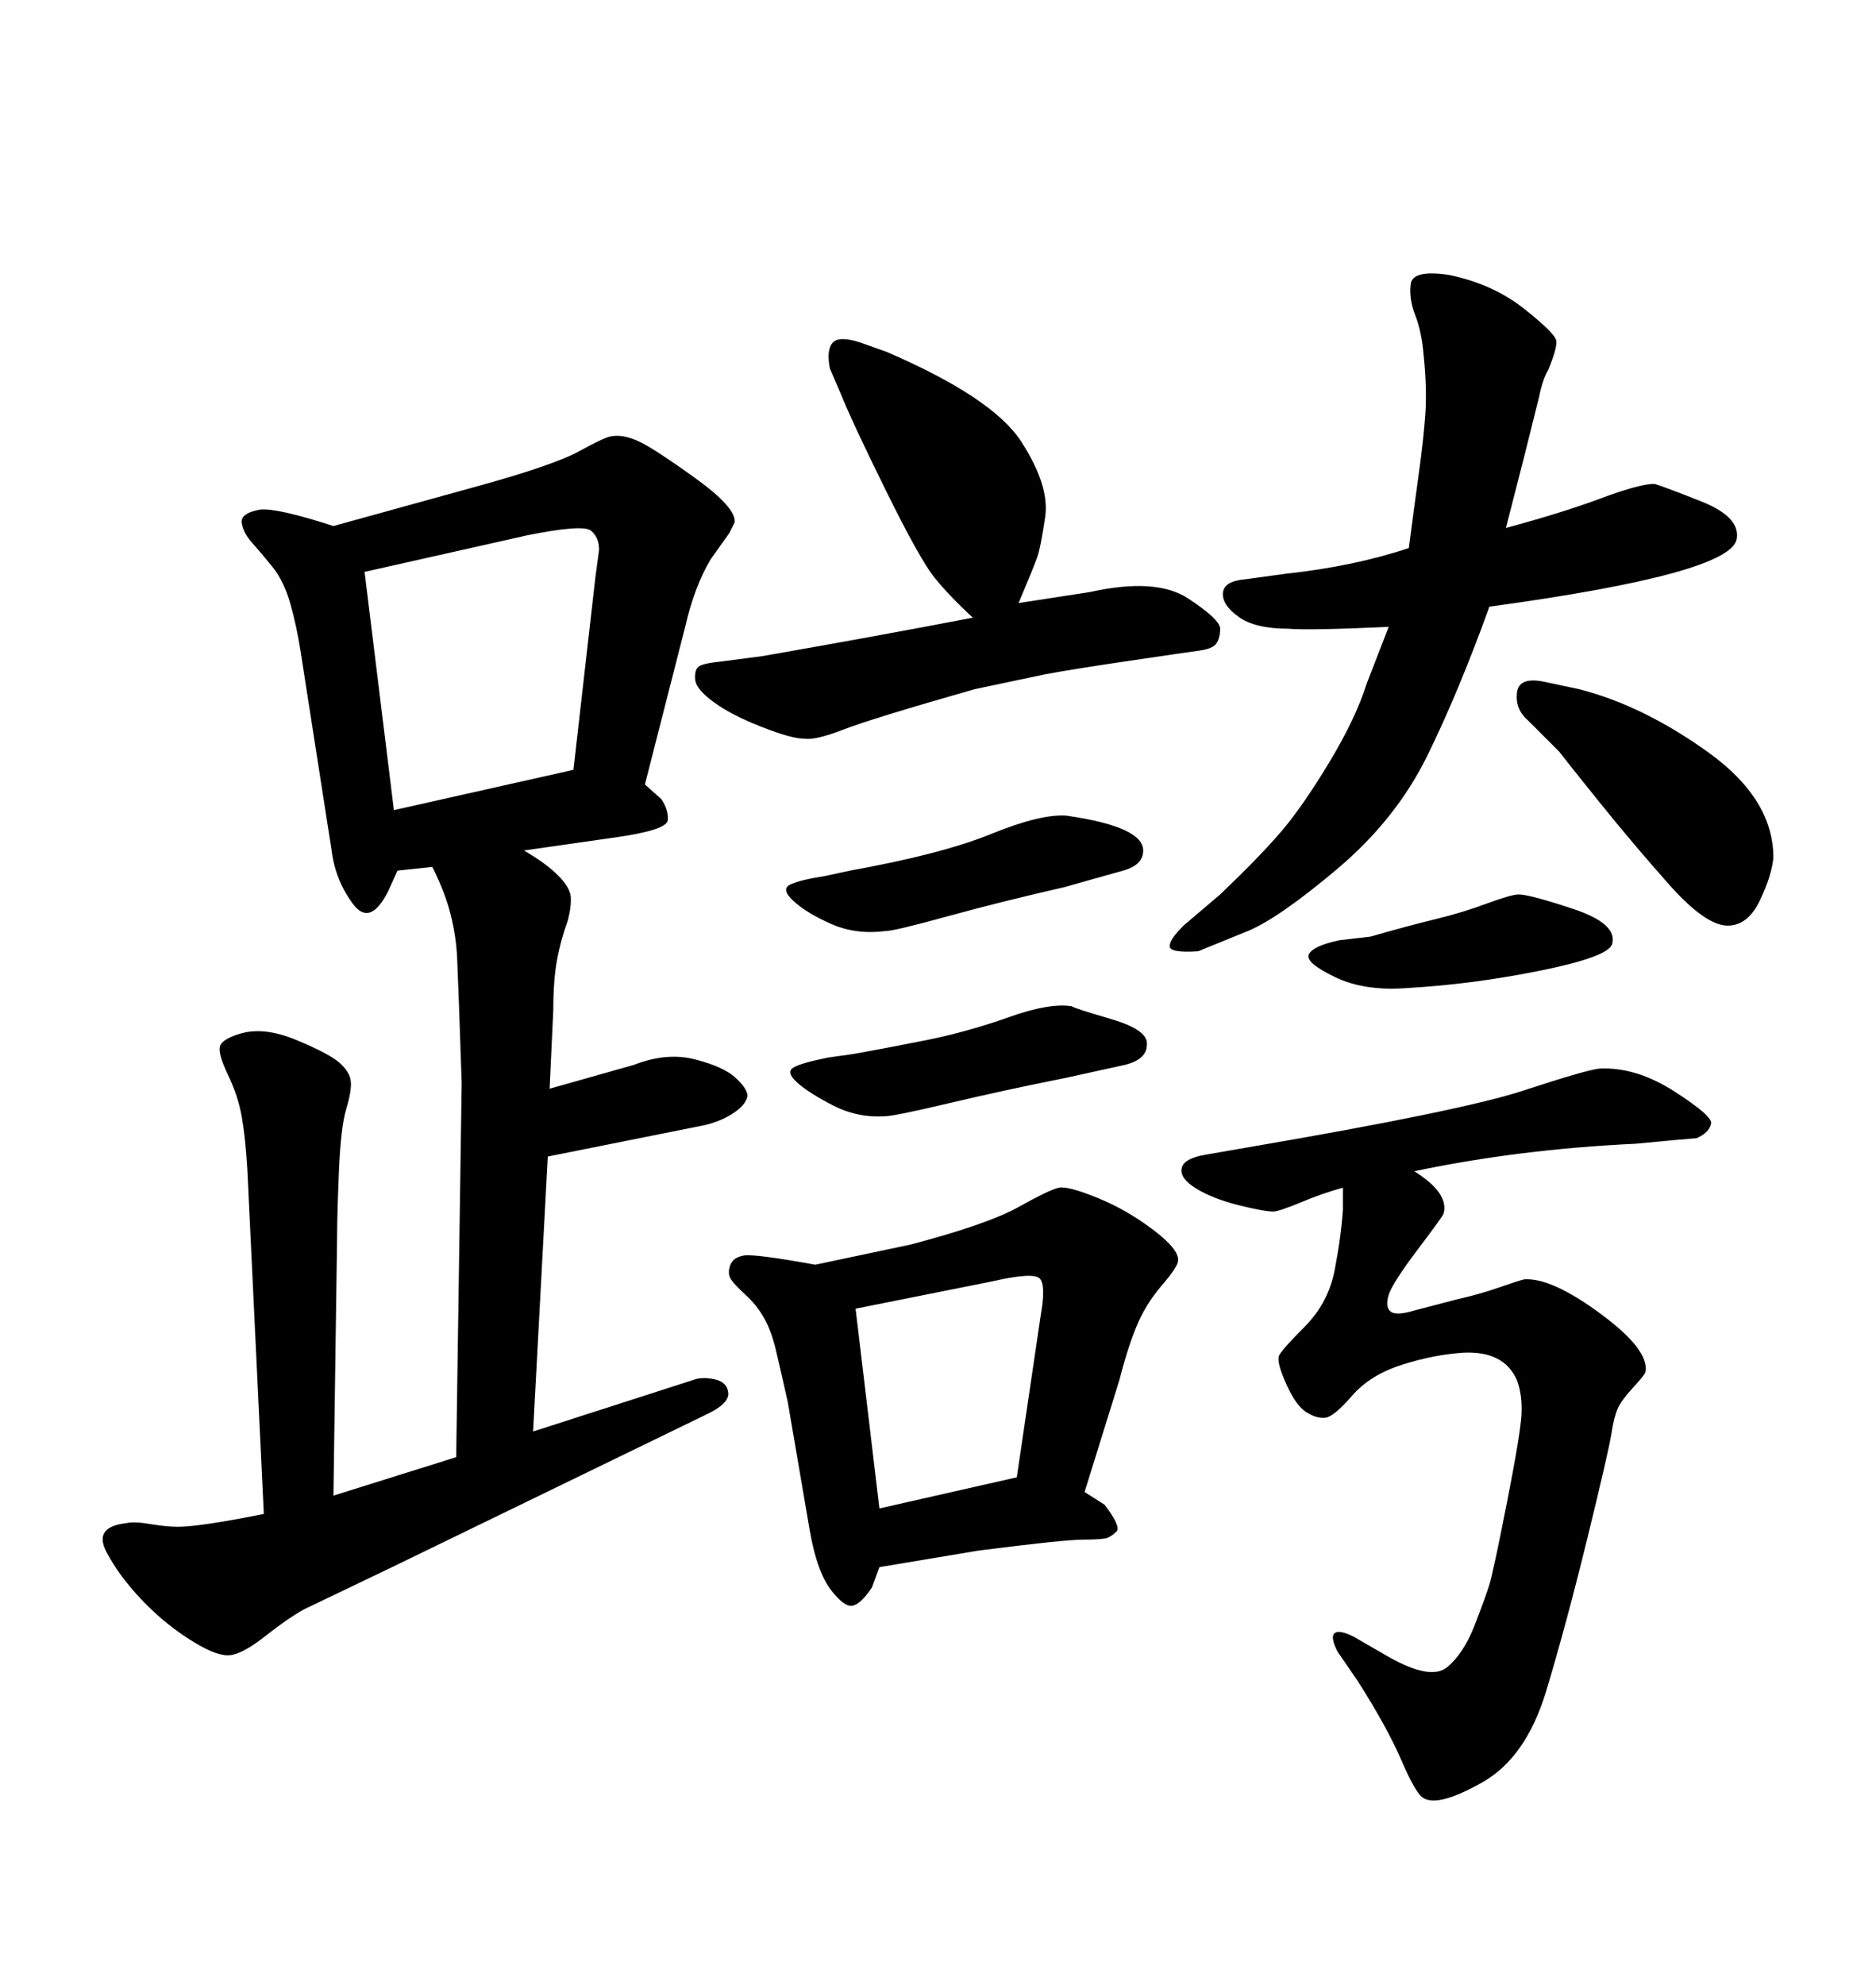 <svg xmlns="http://www.w3.org/2000/svg" xmlns:xlink="http://www.w3.org/1999/xlink" width="300" height="317.285"><path d="M134.47 62.99L132.71 58.89Q132.13 55.96 133.15 54.79Q134.18 53.61 137.70 54.79L137.70 54.79L141.80 56.25Q158.79 63.57 163.33 70.61Q167.87 77.64 167.14 82.62Q166.41 87.60 165.82 89.21Q165.23 90.82 162.89 96.39L162.89 96.39L174.32 94.63Q184.86 92.29 189.99 95.65Q195.12 99.02 195.12 100.49Q195.12 101.95 194.53 102.83L194.53 102.83Q193.95 103.71 191.75 104.00Q189.55 104.30 180.62 105.62Q171.68 106.93 166.99 107.81L166.99 107.81L155.86 110.16Q139.45 114.84 134.91 116.60Q130.37 118.36 128.61 118.07L128.61 118.07Q126.56 118.07 121.73 116.16Q116.89 114.26 114.11 112.21Q111.33 110.16 111.18 108.69Q111.04 107.23 111.62 106.64Q112.21 106.05 115.14 105.76L115.14 105.76L121.88 104.88Q140.33 101.66 155.57 98.73L155.57 98.73Q151.76 95.21 149.41 92.29Q147.07 89.36 141.65 78.37Q136.23 67.38 134.47 62.99L134.47 62.99ZM130.37 202.15L130.37 202.15L145.61 198.93Q157.91 195.70 162.89 192.92Q167.87 190.14 169.34 189.84L169.34 189.84Q170.80 189.55 175.49 191.46Q180.18 193.36 184.42 196.58Q188.67 199.80 188.38 201.56L188.38 201.56Q188.38 202.44 185.74 205.52Q183.11 208.59 181.64 212.26Q180.18 215.92 179.00 220.61L179.00 220.61L173.44 238.48L176.66 240.53Q179.30 244.04 178.56 244.78Q177.83 245.51 177.10 245.80Q176.37 246.09 173.29 246.09Q170.21 246.09 156.45 247.85L156.45 247.85L140.63 250.49L139.45 253.71Q137.70 256.35 136.38 256.64Q135.06 256.93 133.01 254.30L133.01 254.30Q130.66 251.37 129.49 244.63L129.49 244.63L125.98 224.12Q124.80 218.85 124.07 215.77Q123.34 212.70 122.17 210.64Q121.00 208.59 119.24 206.98Q117.48 205.37 116.89 204.49Q116.31 203.61 116.75 202.29Q117.19 200.98 118.95 200.68Q120.70 200.39 130.37 202.15ZM136.82 209.18L140.63 241.11L162.60 236.13L166.41 210.35Q167.29 205.37 166.26 204.35Q165.23 203.32 158.79 204.79L158.79 204.79L136.82 209.18ZM131.84 140.04L131.84 140.04L135.94 139.16Q150.59 136.52 158.50 133.30Q166.41 130.08 170.51 130.37L170.51 130.37Q182.81 132.13 182.81 135.94L182.81 135.94Q182.81 138.28 179.59 139.16L179.59 139.16L170.21 141.80Q159.96 144.14 151.46 146.48Q142.97 148.83 141.50 148.83L141.50 148.83Q136.82 149.41 132.86 147.66Q128.91 145.90 126.86 143.99Q124.80 142.09 126.42 141.36Q128.03 140.63 131.84 140.04ZM132.42 169.04L132.42 169.04L136.52 168.46Q141.50 167.58 148.10 166.26Q154.69 164.94 161.28 162.60Q167.87 160.25 171.39 160.84L171.39 160.84Q171.68 161.13 177.69 162.89Q183.69 164.65 183.40 166.99L183.40 166.99Q183.40 169.34 179.88 170.21L179.88 170.21L170.51 172.27Q160.25 174.32 151.61 176.37Q142.97 178.42 141.50 178.42L141.50 178.42Q137.11 178.71 133.15 176.66Q129.20 174.61 127.44 173.00Q125.68 171.39 126.86 170.65Q128.03 169.92 132.42 169.04ZM226.17 187.21L226.17 187.21Q231.74 190.72 230.86 193.95L230.86 193.95Q230.86 194.24 226.76 199.66Q222.66 205.08 222.07 206.98Q221.48 208.89 222.36 209.62Q223.24 210.35 226.17 209.47L226.17 209.47L232.91 207.71Q236.72 206.84 239.65 205.81Q242.58 204.79 243.75 204.49L243.75 204.49Q248.14 204.20 256.05 210.06Q263.96 215.92 263.09 219.43L263.09 219.43Q262.79 220.02 261.04 221.92Q259.28 223.83 258.69 225.15Q258.11 226.46 257.67 229.25Q257.23 232.03 253.86 245.80Q250.49 259.57 247.27 270.26Q244.04 280.96 237.01 284.91Q229.98 288.87 227.64 287.40L227.64 287.40Q226.46 286.82 224.12 281.40Q221.78 275.98 217.09 268.65L217.09 268.65L213.87 263.96Q212.70 261.62 213.43 261.04Q214.16 260.45 216.50 261.62L216.50 261.62L222.07 264.84Q228.81 268.65 231.45 266.46Q234.08 264.26 235.84 259.72Q237.60 255.18 238.18 253.27Q238.77 251.37 240.97 240.23Q243.16 229.10 243.31 226.03Q243.46 222.95 242.58 220.61L242.58 220.61Q240.53 215.92 234.08 216.21L234.08 216.21Q229.39 216.50 224.27 218.12Q219.14 219.73 216.21 223.10Q213.28 226.46 211.96 226.61Q210.64 226.76 209.18 225.88L209.18 225.88Q207.42 225 205.81 221.48Q204.20 217.97 204.49 216.80L204.49 216.80Q204.79 215.92 208.59 212.11Q212.40 208.30 213.43 203.03Q214.45 197.75 214.75 193.36L214.75 193.36L214.75 189.84Q211.52 190.72 208.01 192.19Q204.49 193.65 203.61 193.65L203.61 193.65Q202.15 193.65 198.05 192.63Q193.95 191.60 191.31 189.99Q188.67 188.38 188.96 186.77Q189.26 185.16 192.77 184.57L192.77 184.57L199.51 183.40Q233.79 177.54 243.60 174.32Q253.42 171.09 255.76 170.80L255.76 170.80Q261.62 170.51 267.77 174.46Q273.93 178.42 273.63 179.59L273.63 179.59Q273.34 181.05 271.29 181.93L271.29 181.93L267.77 182.23L261.62 182.81Q242.87 183.69 226.17 187.21ZM214.16 150.29L214.16 150.29L219.14 149.71Q225.29 147.95 229.54 146.92Q233.79 145.90 237.74 144.43Q241.70 142.97 242.87 142.97L242.87 142.97Q244.63 142.97 251.66 145.31Q258.69 147.66 257.81 150.88L257.81 150.88Q257.23 152.93 246.39 155.13Q235.55 157.32 225.29 157.91L225.29 157.91Q218.26 158.50 213.43 156.15Q208.59 153.81 209.33 152.49Q210.06 151.17 214.16 150.29ZM222.07 100.20L222.07 100.20Q209.18 100.78 205.96 100.49L205.96 100.49Q200.68 100.49 198.05 98.58Q195.41 96.68 195.56 94.78Q195.70 92.87 199.22 92.58L199.22 92.58L205.66 91.70Q216.50 90.53 225.29 87.60L225.29 87.60Q226.17 80.86 226.90 75.59Q227.64 70.31 227.93 66.21Q228.22 62.11 227.64 56.54L227.64 56.54Q227.34 53.03 226.32 50.39Q225.29 47.75 225.59 45.41Q225.88 43.07 231.74 43.95L231.74 43.95Q238.77 45.41 243.75 49.37Q248.73 53.32 248.88 54.49Q249.02 55.66 247.56 59.18L247.56 59.18Q246.68 60.64 246.09 63.57L246.09 63.57L243.75 72.95L240.82 84.38Q249.61 82.03 255.91 79.69Q262.21 77.34 264.55 77.34L264.55 77.34Q265.72 77.64 272.02 80.13Q278.32 82.62 277.73 86.13L277.73 86.13Q276.86 91.70 238.18 96.97L238.18 96.97Q233.20 110.74 228.22 120.85Q223.24 130.96 213.87 138.87Q204.49 146.78 199.51 148.83L199.51 148.83L191.60 152.05Q187.21 152.34 187.06 151.32Q186.91 150.29 189.26 147.95L189.26 147.95L195.12 142.97Q201.56 136.82 204.93 132.86Q208.30 128.91 212.55 121.88Q216.80 114.84 218.55 109.28L218.55 109.28L222.07 100.20ZM53.91 197.46L53.32 239.06L72.95 232.91L73.83 173.14Q73.54 164.36 73.39 160.40Q73.24 156.45 73.10 153.08Q72.95 149.71 72.07 146.19Q71.19 142.68 69.14 138.57L69.14 138.57L63.57 139.16L62.11 142.38Q59.18 148.24 56.40 144.43Q53.61 140.63 53.03 135.94L53.03 135.94L48.05 104.00Q47.46 100.20 46.44 96.53Q45.41 92.87 43.51 90.53Q41.60 88.18 40.28 86.72Q38.96 85.25 38.67 83.64Q38.38 82.03 41.60 81.45L41.60 81.45Q44.24 81.15 53.32 84.08L53.32 84.08L75.59 77.93Q88.48 74.41 92.72 72.07Q96.97 69.73 97.85 69.73L97.85 69.73Q99.61 69.43 101.95 70.46Q104.30 71.48 111.04 76.32Q117.77 81.15 117.48 83.50L117.48 83.50Q117.19 84.08 116.60 85.25L116.60 85.25L113.67 89.36Q111.04 93.75 109.57 100.20L109.57 100.20L103.13 125.39L105.76 127.73Q106.93 129.49 106.79 131.10Q106.64 132.71 98.14 133.89L98.14 133.89L83.79 135.94Q87.30 137.99 89.21 139.89Q91.11 141.80 91.26 143.26Q91.41 144.73 90.82 147.07L90.82 147.07Q89.65 150.29 89.06 153.52Q88.48 156.74 88.48 161.43L88.48 161.43L87.89 174.02L101.37 170.21Q106.64 168.16 111.18 169.34Q115.72 170.51 117.63 172.27Q119.53 174.02 119.53 175.20L119.53 175.20Q119.24 176.66 117.19 177.98Q115.14 179.30 112.50 179.88L112.50 179.88L87.60 184.86L85.25 228.81L110.74 220.61Q112.21 220.02 114.26 220.46Q116.31 220.90 116.46 222.66Q116.60 224.41 112.79 226.17L112.79 226.17L62.70 250.49L48.63 257.23Q46.00 258.69 42.48 261.47Q38.96 264.26 36.91 264.55Q34.86 264.84 31.05 262.50L31.05 262.50Q26.66 259.86 22.85 255.91Q19.04 251.95 16.99 248.00Q14.94 244.04 20.21 243.46L20.21 243.46Q21.39 243.16 24.02 243.60Q26.66 244.04 28.42 244.04L28.42 244.04Q31.93 244.04 42.19 241.99L42.19 241.99L39.55 186.91Q39.26 181.93 38.67 178.56Q38.09 175.20 36.47 171.83Q34.86 168.46 35.16 167.29Q35.45 166.11 38.38 165.23L38.38 165.23Q42.19 164.06 47.46 166.26Q52.73 168.46 54.35 169.92Q55.96 171.39 56.10 172.85Q56.25 174.32 55.37 177.25L55.37 177.25Q54.49 180.18 54.20 187.21Q53.91 194.24 53.91 197.46L53.91 197.46ZM58.30 91.41L62.99 129.49L91.70 123.05L95.21 92.29L95.80 87.89Q95.80 85.84 94.48 84.81Q93.16 83.79 84.38 85.55L84.38 85.55L58.30 91.41ZM249.32 120.12L249.32 120.12L244.34 115.14Q242.29 113.38 242.58 110.74Q242.87 108.11 246.97 108.98L246.97 108.98L252.54 110.16Q262.79 112.79 273.19 120.26Q283.59 127.73 283.59 137.11L283.59 137.11Q283.30 140.04 281.40 143.99Q279.49 147.95 276.27 147.95L276.27 147.95Q272.75 147.95 266.89 141.36Q261.04 134.77 255.62 128.03Q250.20 121.29 249.32 120.12Z"/></svg>
